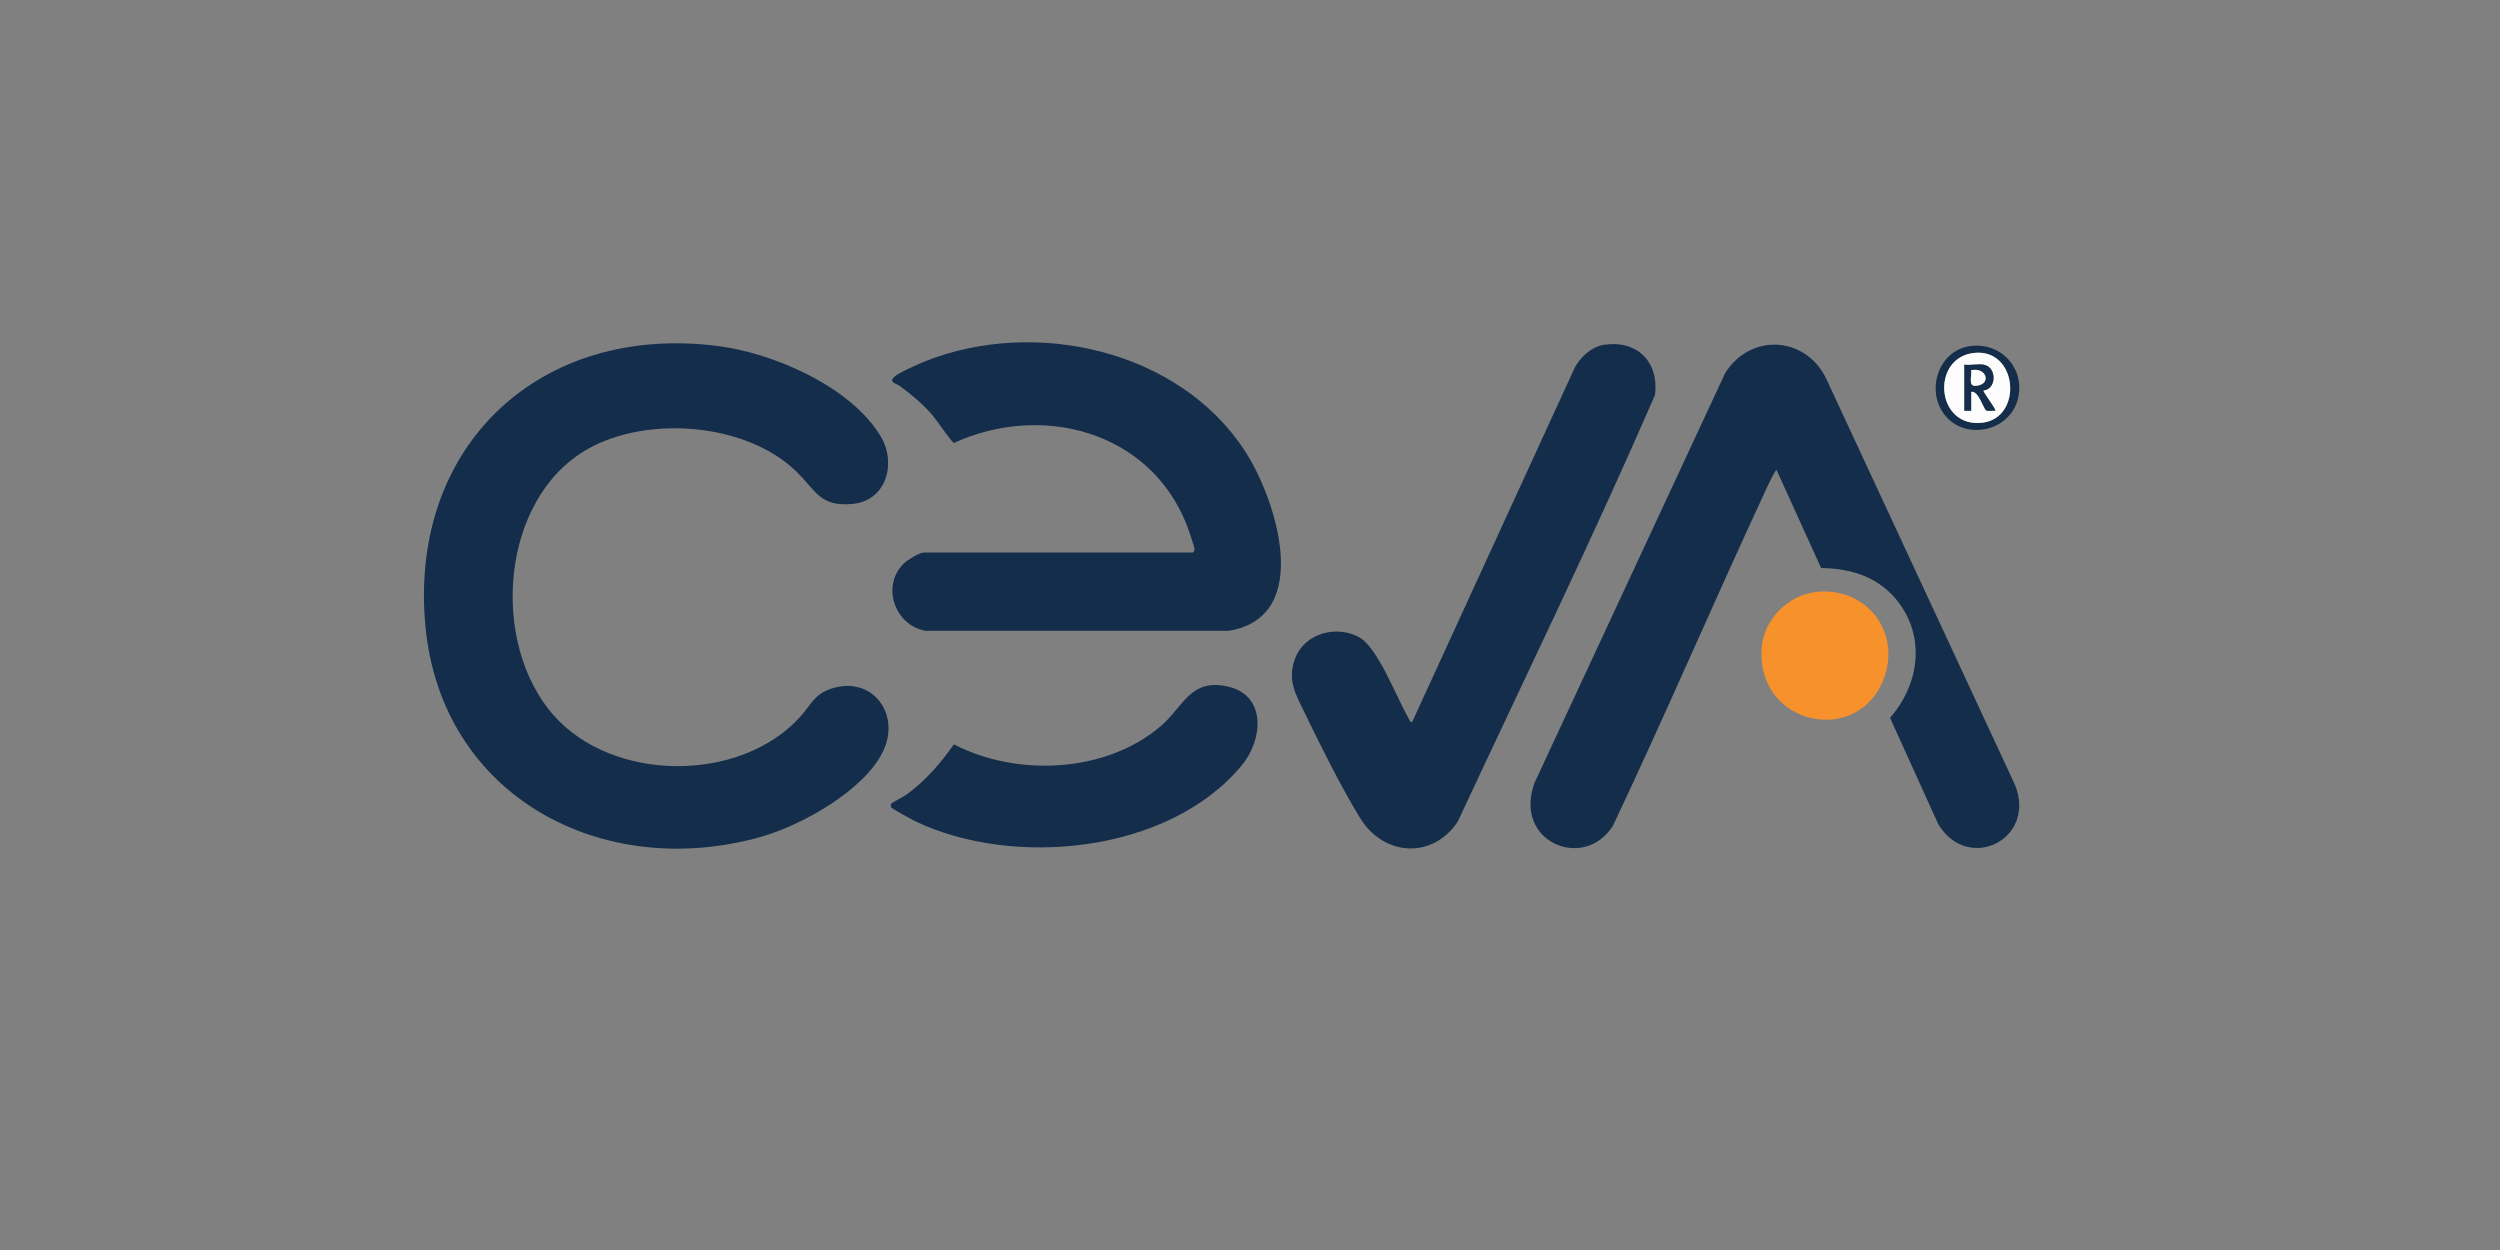 <?xml version="1.0" encoding="UTF-8"?>
<svg id="Layer_1" data-name="Layer 1" xmlns="http://www.w3.org/2000/svg" viewBox="0 0 350 175">
  <rect x="0" y="0" width="350" height="175" fill="#808080" stroke="none"/>
  <defs>
    <style>
      .cls-1 {
        fill: #f7912b;
      }

      .cls-2 {
        fill: #132d4b;
      }

      .cls-3 {
        fill: #fdfdfd;
      }
    </style>
  </defs>
  <path class="cls-2" d="M111.59,66.11c-6.97-6.89-20.85-8-29.25-3.28-12.32,6.91-13.78,27.16-4.85,37.29,8.32,9.45,26.17,9.53,34.58.19,1.47-1.64,1.92-3.09,4.25-3.88,5.73-1.94,9.87,3.5,7.29,8.8-2.66,5.46-11.37,10.3-17.01,11.91-22.27,6.33-44.91-5.65-47.06-29.68-2.25-25.16,16.17-42.25,41.08-39,7.75,1.01,18.54,5.7,22.69,12.65,2.24,3.76.78,9-3.95,9.44-4.53.42-5.08-1.78-7.77-4.44Z"/>
  <path class="cls-2" d="M248.73,65.82c-.21-.16-1.77,3.32-1.92,3.65-7.11,15.32-13.77,30.85-20.99,46.12-4.04,6.46-14.09,2.26-10.96-6.05l26.65-57.28c3.56-5.72,11.35-5.2,14.19.82l26.39,56.78c3.12,7.68-6.65,12.44-10.76,5.47l-6.72-14.83c3.97-4.52,4.99-11,1.29-16.03-2.63-3.58-6.59-4.91-10.94-4.94l-6.23-13.71Z"/>
  <path class="cls-2" d="M166.98,77.35c.15-.04.25-.25.25-.43,0-.42-.92-3.02-1.15-3.59-5.25-13.04-20.3-16.92-32.53-11.32-.29-.05-2.56-3.38-3.05-3.94-1.26-1.45-2.94-2.89-4.5-4.01-.62-.45-1.59-.49-.81-1.29.52-.54,3.55-1.88,4.4-2.22,15.32-6.04,35.41-1.6,44.66,12.52,4.39,6.7,9.74,23.24-2.18,25.24h-42.51c-4.26-.77-6.23-6.23-3.07-9.38.49-.49,2.22-1.58,2.86-1.58h37.62Z"/>
  <path class="cls-2" d="M224.49,48.28c4.69-.73,7.79,2.35,7.21,7.02-8.72,20.08-18.34,39.85-27.61,59.71-3.5,5.32-10.37,4.87-13.65-.45-2.66-4.3-5.59-10.24-7.83-14.85-1.28-2.63-2.44-4.61-1.25-7.63,1.36-3.45,5.78-4.59,8.91-2.87,2.69,1.48,5.3,8.61,7.02,11.51.08.13.21.52.42.34l22.77-49.62c.79-1.45,2.34-2.9,4.02-3.16Z"/>
  <path class="cls-2" d="M124.77,113.04c-.07-.11-.07-.43-.02-.52.07-.11,1.89-1.06,2.31-1.38,2.64-1.98,4.59-4.25,6.49-6.93,8.84,4.58,21.29,4.02,28.99-2.58,3.16-2.71,4.13-6.77,9.46-5.49s4.81,7.41,1.88,10.97c-10.12,12.31-32.02,14.49-45.81,7.83-.42-.2-3.2-1.73-3.3-1.9Z"/>
  <path class="cls-1" d="M254.17,82.88c6.8-.82,11.89,5.22,9.69,11.77-3.39,10.07-18.22,7.02-17.2-4.16.35-3.84,3.72-7.15,7.52-7.61Z"/>
  <path class="cls-2" d="M275.71,48.47c4.42-.7,7.96,3.2,6.76,7.52-1.27,4.56-7.62,5.76-10.39,1.87-2.41-3.39-.65-8.72,3.63-9.39ZM276.28,49.42c-6,.74-5.25,10.52,1.25,9.76,5.74-.67,4.99-10.53-1.25-9.76Z"/>
  <path class="cls-3" d="M276.28,49.42c6.24-.77,6.99,9.09,1.25,9.76-6.51.76-7.25-9.02-1.25-9.76ZM277.75,51.07c-.79-.14-1.9.1-2.74,0v6.43h.95v-2.65c1.06-.22,1.71,2.37,2.12,2.61.28.16.93-.02,1.28.04-.13-.52-1.81-2.67-1.7-2.83,1.91-.18,1.9-3.28.09-3.59Z"/>
  <path class="cls-2" d="M277.75,51.07c1.8.32,1.82,3.41-.09,3.59-.11.16,1.57,2.31,1.7,2.83-.35-.06-1.01.12-1.28-.04-.41-.24-1.06-2.83-2.12-2.61v2.65h-.95v-6.43c.84.1,1.95-.14,2.74,0ZM275.95,51.83c.14.74-.44,2.23.57,2.19,2.34-.08,1.71-2.66-.57-2.19Z"/>
  <path class="cls-3" d="M275.95,51.83c2.28-.47,2.9,2.11.57,2.19-1.01.03-.42-1.46-.57-2.19Z"/>
</svg>